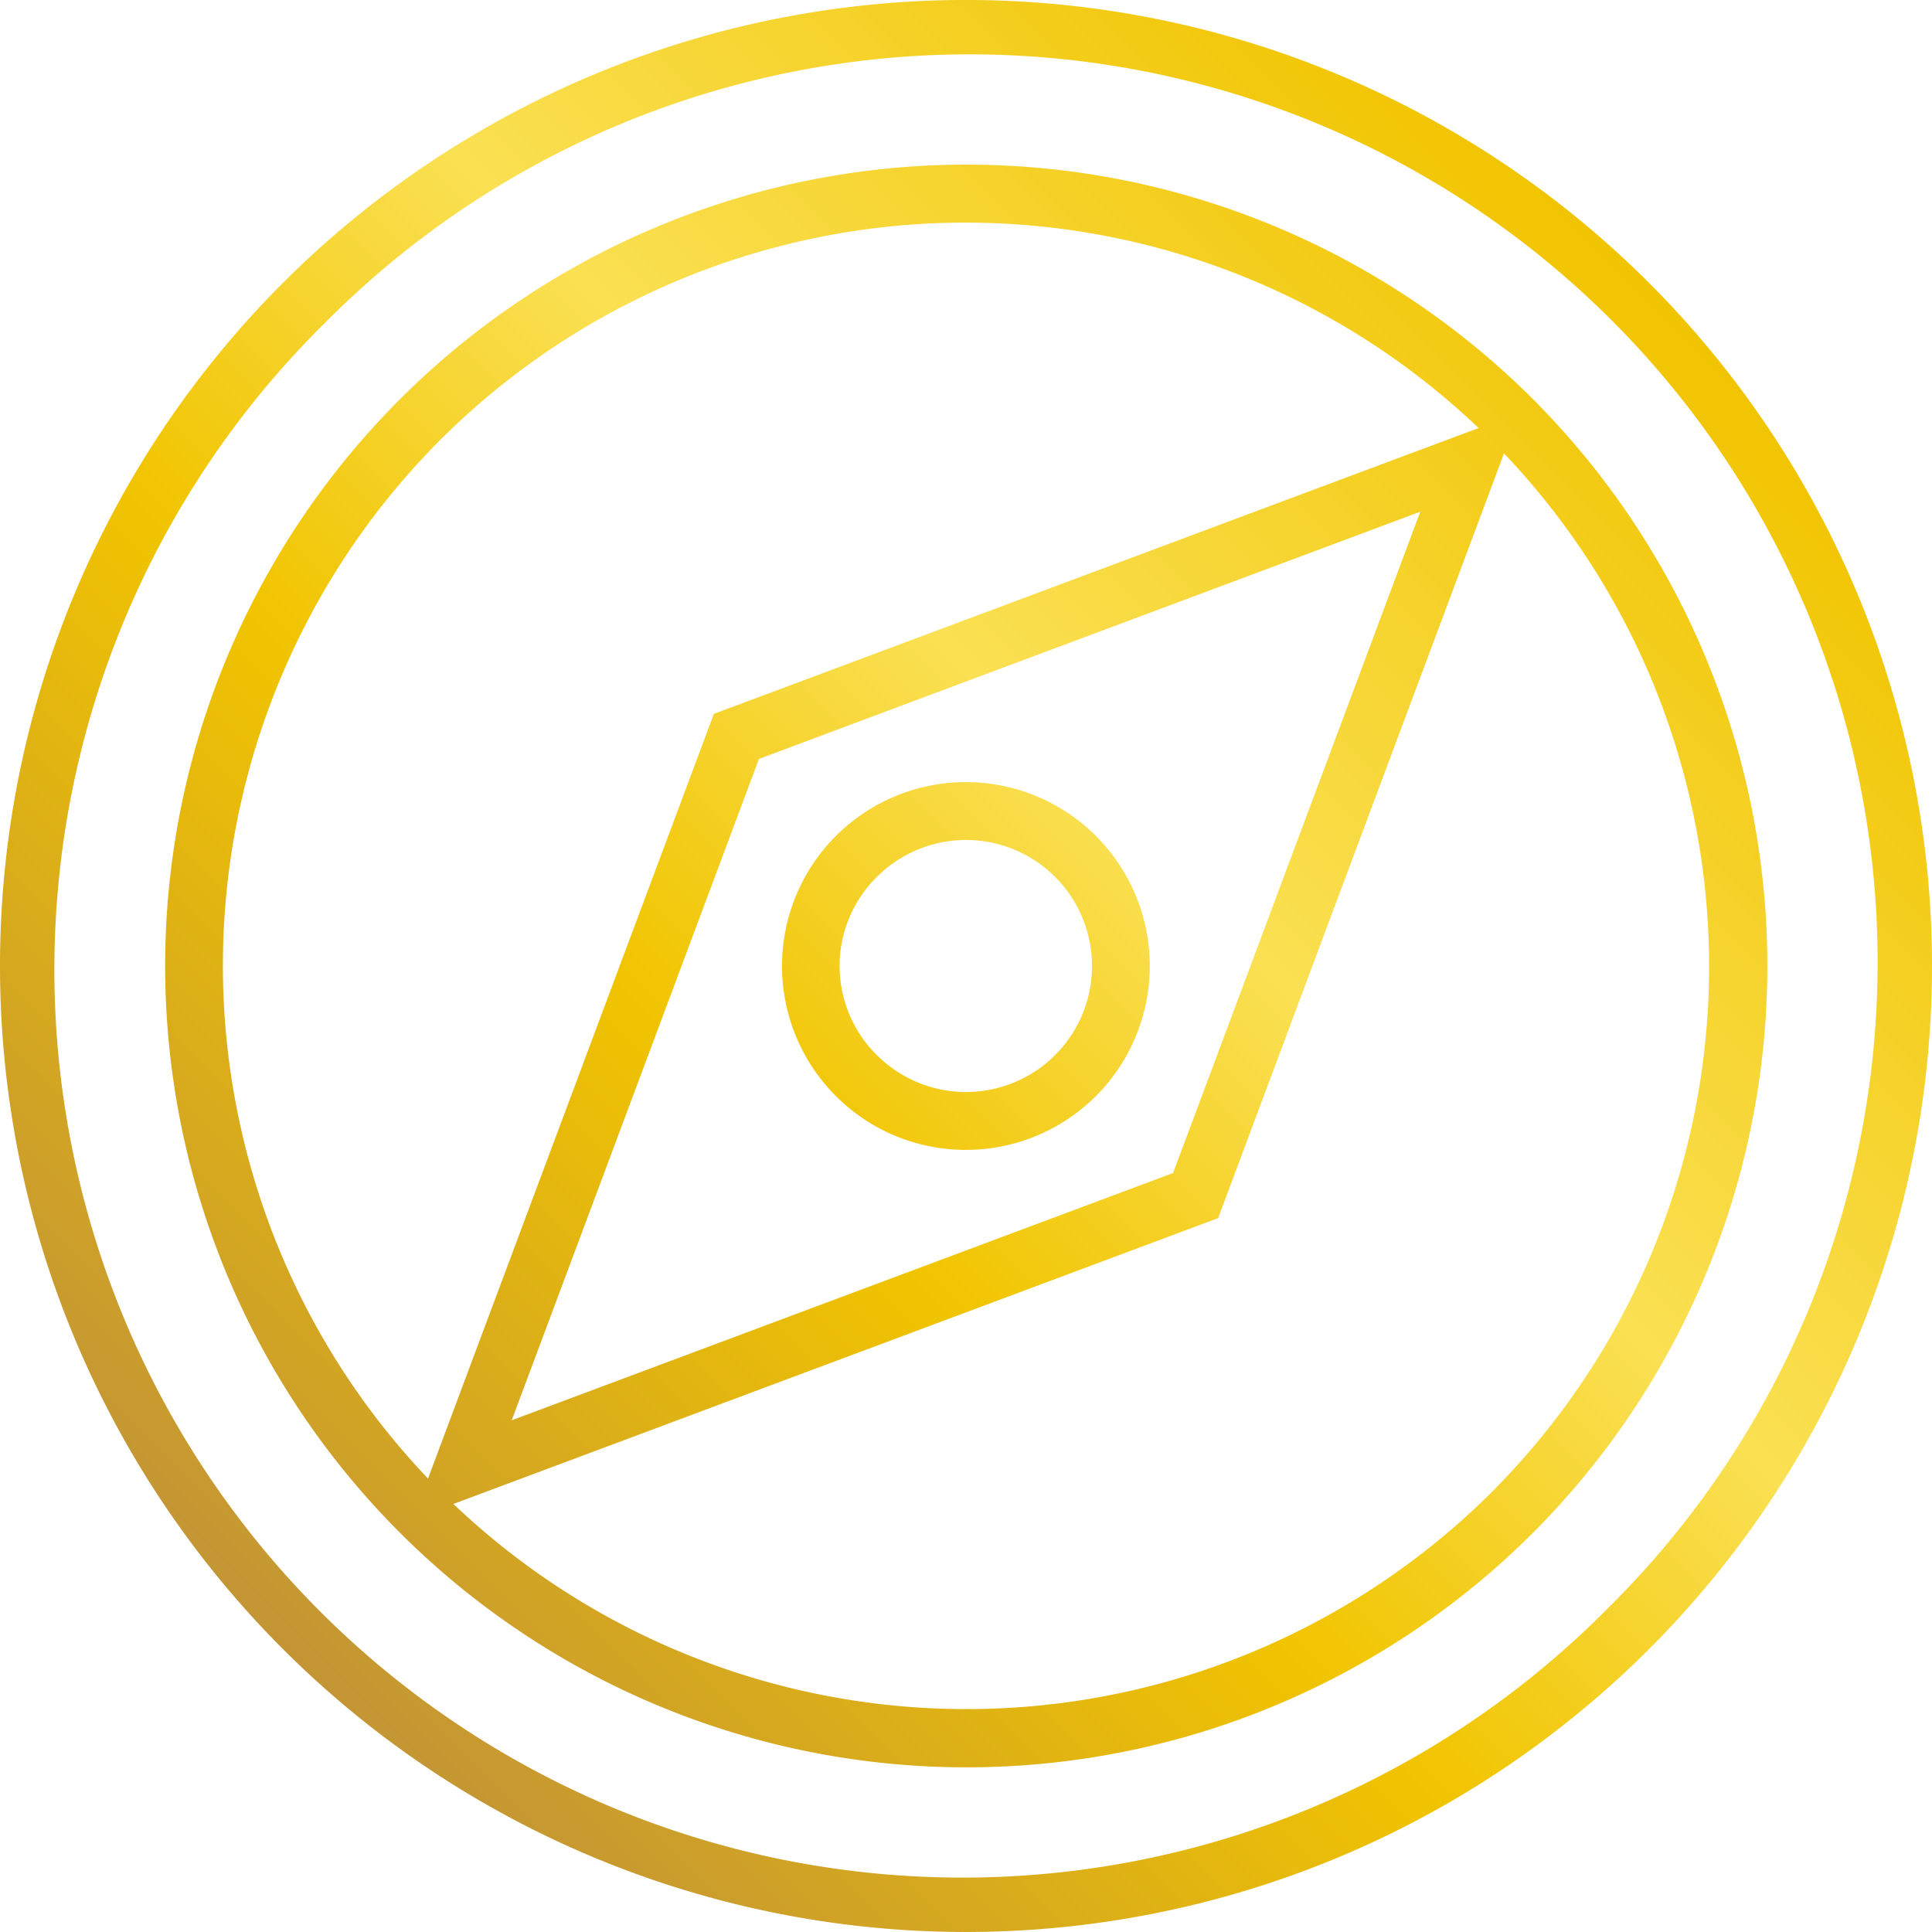 <svg id="Layer_1" data-name="Layer 1" xmlns="http://www.w3.org/2000/svg" xmlns:xlink="http://www.w3.org/1999/xlink" viewBox="0 0 50 50">
  <defs>
    <style>
      .cls-1 {
        fill: url(#Gradient);
      }
    </style>
    <linearGradient id="Gradient" x1="7.323" y1="42.677" x2="42.677" y2="7.322" gradientUnits="userSpaceOnUse">
      <stop offset="0" stop-color="#c39535"/>
      <stop offset="0.37" stop-color="#f1c400"/>
      <stop offset="0.61" stop-color="#fae053"/>
      <stop offset="1" stop-color="#f1c400"/>
    </linearGradient>
  </defs>
  <path class="cls-1" d="M42.678,7.322A25,25,0,1,0,7.322,42.677,25,25,0,1,0,42.678,7.322ZM41.617,41.616A23.5,23.5,0,1,1,8.383,8.383a23.5,23.5,0,1,1,33.234,33.233Zm-1.946-31.288a20.739,20.739,0,1,0,0,29.343A20.772,20.772,0,0,0,39.671,10.328ZM11.389,11.389a19.242,19.242,0,0,1,26.877-.311L18.475,18.475,11.077,38.265A19.26,19.26,0,0,1,11.389,11.389Zm25.368,1.854L30.359,30.358,13.243,36.757l6.398-17.116Zm1.854,25.368a19.26,19.26,0,0,1-26.877.311l19.791-7.397,7.398-19.791A19.26,19.26,0,0,1,38.611,38.61ZM25,29.759a4.759,4.759,0,1,0-3.367-1.393A4.745,4.745,0,0,0,25,29.759Zm-2.306-7.065a3.261,3.261,0,1,1,0,4.612A3.239,3.239,0,0,1,22.694,22.693Z"/>
</svg>

